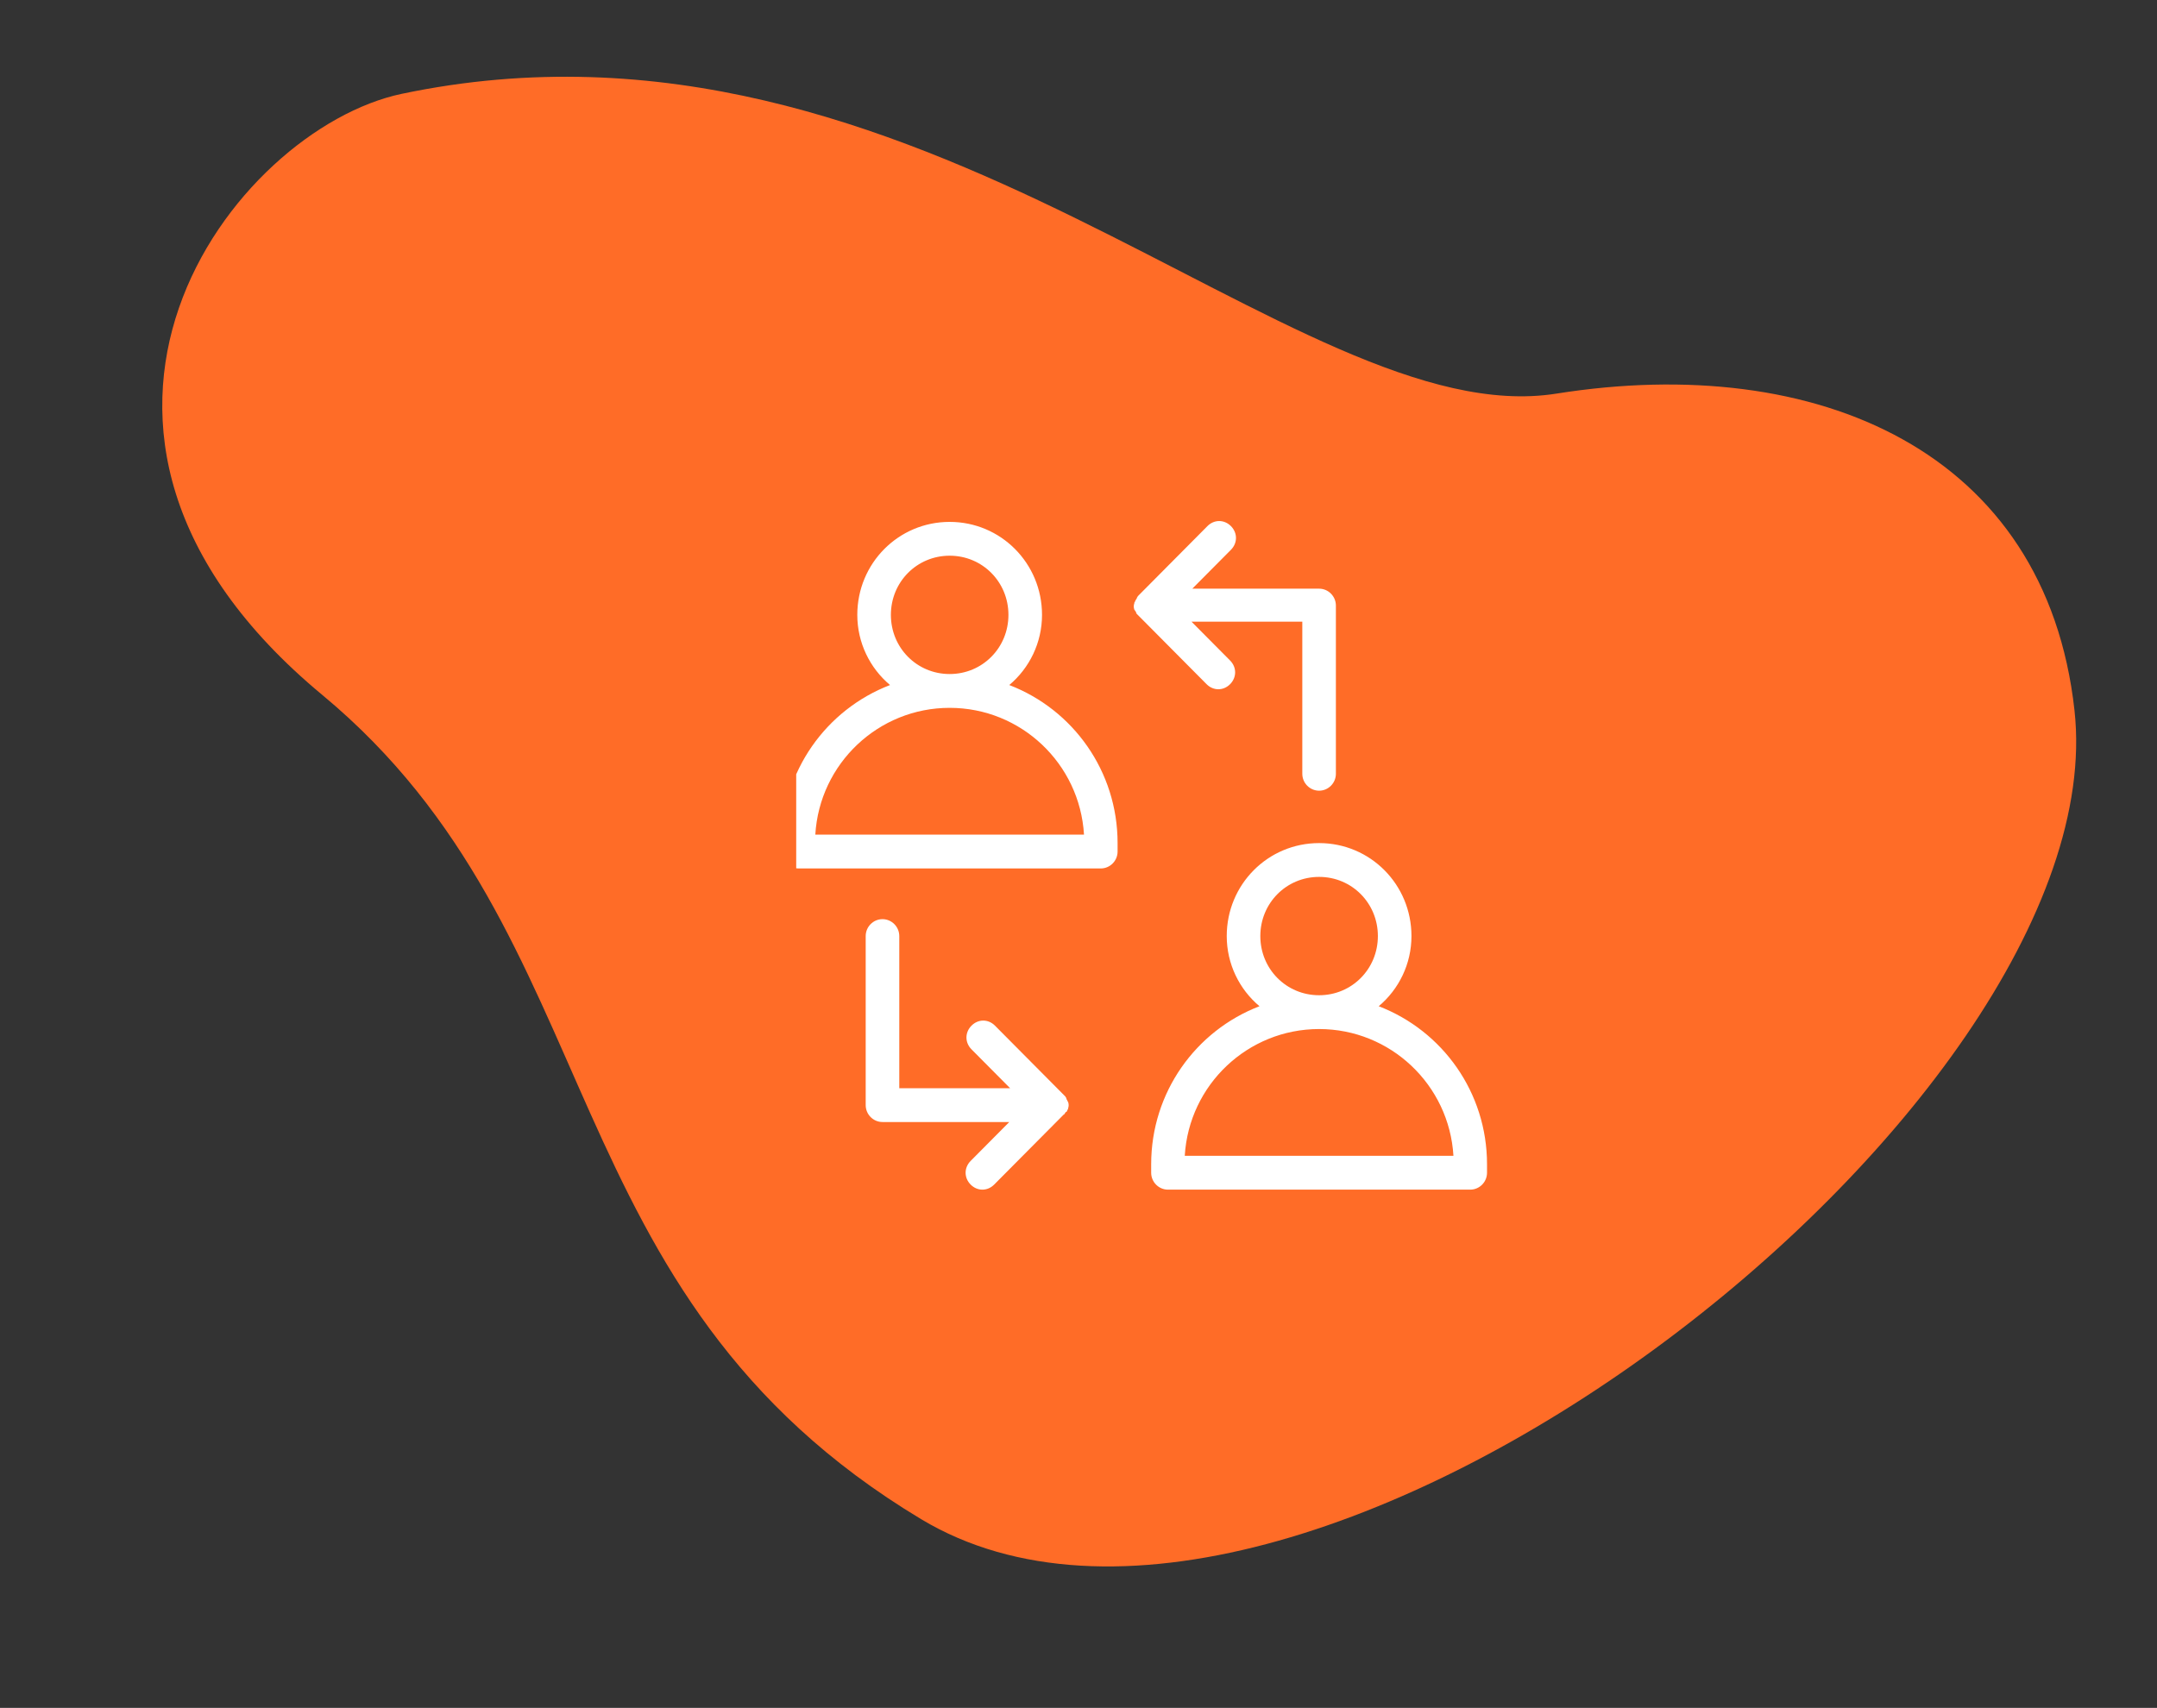 <svg width="149" height="118" viewBox="0 0 149 118" fill="none" xmlns="http://www.w3.org/2000/svg">
<rect x="0" y="0" width="149" height="118" fill="#333333" stroke="none"/>
<path d="M143.301 49.084C146.323 76.499 89.641 120.598 63.628 104.96C37.615 89.32 42.484 64.792 22.255 48.007C0.138 29.656 16.152 8.918 27.758 6.481C63.603 -1.045 89.495 30.056 107.516 27.195C125.537 24.333 141.328 31.178 143.301 49.084Z" fill="#FF6C27"/>
<g clip-path="url(#clip0_5_7647)">
<path d="M69.718 47.33C71.11 46.161 71.98 44.41 71.98 42.482C71.98 38.92 69.138 36.058 65.6 36.058C62.062 36.058 59.22 38.92 59.22 42.482C59.22 44.41 60.09 46.161 61.482 47.33C57.074 49.023 54 53.286 54 58.25V58.834C54 59.477 54.522 60.002 55.16 60.002H76.04C76.678 60.002 77.2 59.477 77.2 58.834V58.25C77.2 53.286 74.126 49.023 69.718 47.33ZM61.54 42.482C61.54 40.205 63.338 38.394 65.6 38.394C67.862 38.394 69.66 40.205 69.66 42.482C69.66 44.76 67.862 46.57 65.6 46.57C63.338 46.57 61.54 44.76 61.54 42.482ZM56.32 57.666C56.61 52.761 60.67 48.906 65.6 48.906C70.53 48.906 74.59 52.761 74.88 57.666H56.32ZM95.238 69.522C96.63 68.353 97.5 66.602 97.5 64.674C97.5 61.112 94.658 58.25 91.12 58.25C87.582 58.25 84.74 61.112 84.74 64.674C84.74 66.602 85.61 68.353 87.002 69.522C82.594 71.215 79.52 75.478 79.52 80.442V81.026C79.52 81.669 80.042 82.194 80.68 82.194H101.56C102.198 82.194 102.72 81.669 102.72 81.026V80.442C102.72 75.478 99.646 71.215 95.238 69.522ZM87.06 64.674C87.06 62.397 88.858 60.586 91.12 60.586C93.382 60.586 95.18 62.397 95.18 64.674C95.18 66.952 93.382 68.762 91.12 68.762C88.858 68.762 87.06 66.952 87.06 64.674ZM81.84 79.858C82.13 74.953 86.19 71.098 91.12 71.098C96.05 71.098 100.11 74.953 100.4 79.858H81.84ZM78.418 42.249C78.418 42.19 78.418 42.19 78.36 42.132C78.302 41.957 78.302 41.84 78.36 41.665C78.36 41.606 78.36 41.606 78.418 41.548C78.418 41.489 78.418 41.489 78.476 41.431C78.476 41.373 78.534 41.373 78.534 41.314C78.534 41.256 78.592 41.256 78.592 41.197C78.65 41.139 78.708 41.081 78.766 41.022L83.406 36.35C83.87 35.883 84.566 35.883 85.03 36.35C85.494 36.818 85.494 37.518 85.03 37.986L82.362 40.672H91.12C91.758 40.672 92.28 41.197 92.28 41.84C92.28 41.898 92.28 41.957 92.28 41.957C92.28 42.015 92.28 42.074 92.28 42.074V53.462C92.28 54.104 91.758 54.63 91.12 54.63C90.482 54.63 89.96 54.104 89.96 53.462V42.95H82.304L84.972 45.636C85.436 46.103 85.436 46.804 84.972 47.271C84.74 47.505 84.45 47.621 84.16 47.621C83.87 47.621 83.58 47.505 83.348 47.271L78.708 42.599C78.65 42.541 78.592 42.482 78.534 42.424C78.534 42.424 78.476 42.365 78.476 42.307C78.476 42.249 78.418 42.249 78.418 42.19C78.418 42.307 78.418 42.249 78.418 42.249ZM73.546 76.938C73.546 76.938 73.546 76.997 73.488 76.997C73.43 77.055 73.372 77.114 73.314 77.172L68.674 81.844C68.442 82.078 68.152 82.194 67.862 82.194C67.572 82.194 67.282 82.078 67.05 81.844C66.586 81.377 66.586 80.676 67.05 80.209L69.718 77.522H60.96C60.322 77.522 59.8 76.997 59.8 76.354C59.8 76.296 59.8 76.237 59.8 76.237C59.8 76.179 59.8 76.121 59.8 76.121V64.674C59.8 64.032 60.322 63.506 60.96 63.506C61.598 63.506 62.12 64.032 62.12 64.674V75.186H69.776L67.108 72.5C66.644 72.033 66.644 71.332 67.108 70.865C67.572 70.397 68.268 70.397 68.732 70.865L73.372 75.537C73.43 75.595 73.488 75.653 73.546 75.712L73.604 75.77C73.604 75.829 73.662 75.829 73.662 75.887C73.662 75.945 73.662 75.945 73.72 76.004C73.72 76.062 73.72 76.062 73.778 76.121C73.836 76.296 73.836 76.413 73.778 76.588C73.778 76.646 73.778 76.646 73.72 76.705C73.72 76.763 73.72 76.763 73.662 76.822C73.604 76.822 73.604 76.88 73.546 76.938Z" fill="white"/>
</g>
<defs>
<clipPath id="clip0_5_7647">
<rect width="58" height="73" fill="white" transform="translate(55 25)"/>
</clipPath>
</defs>
</svg>
